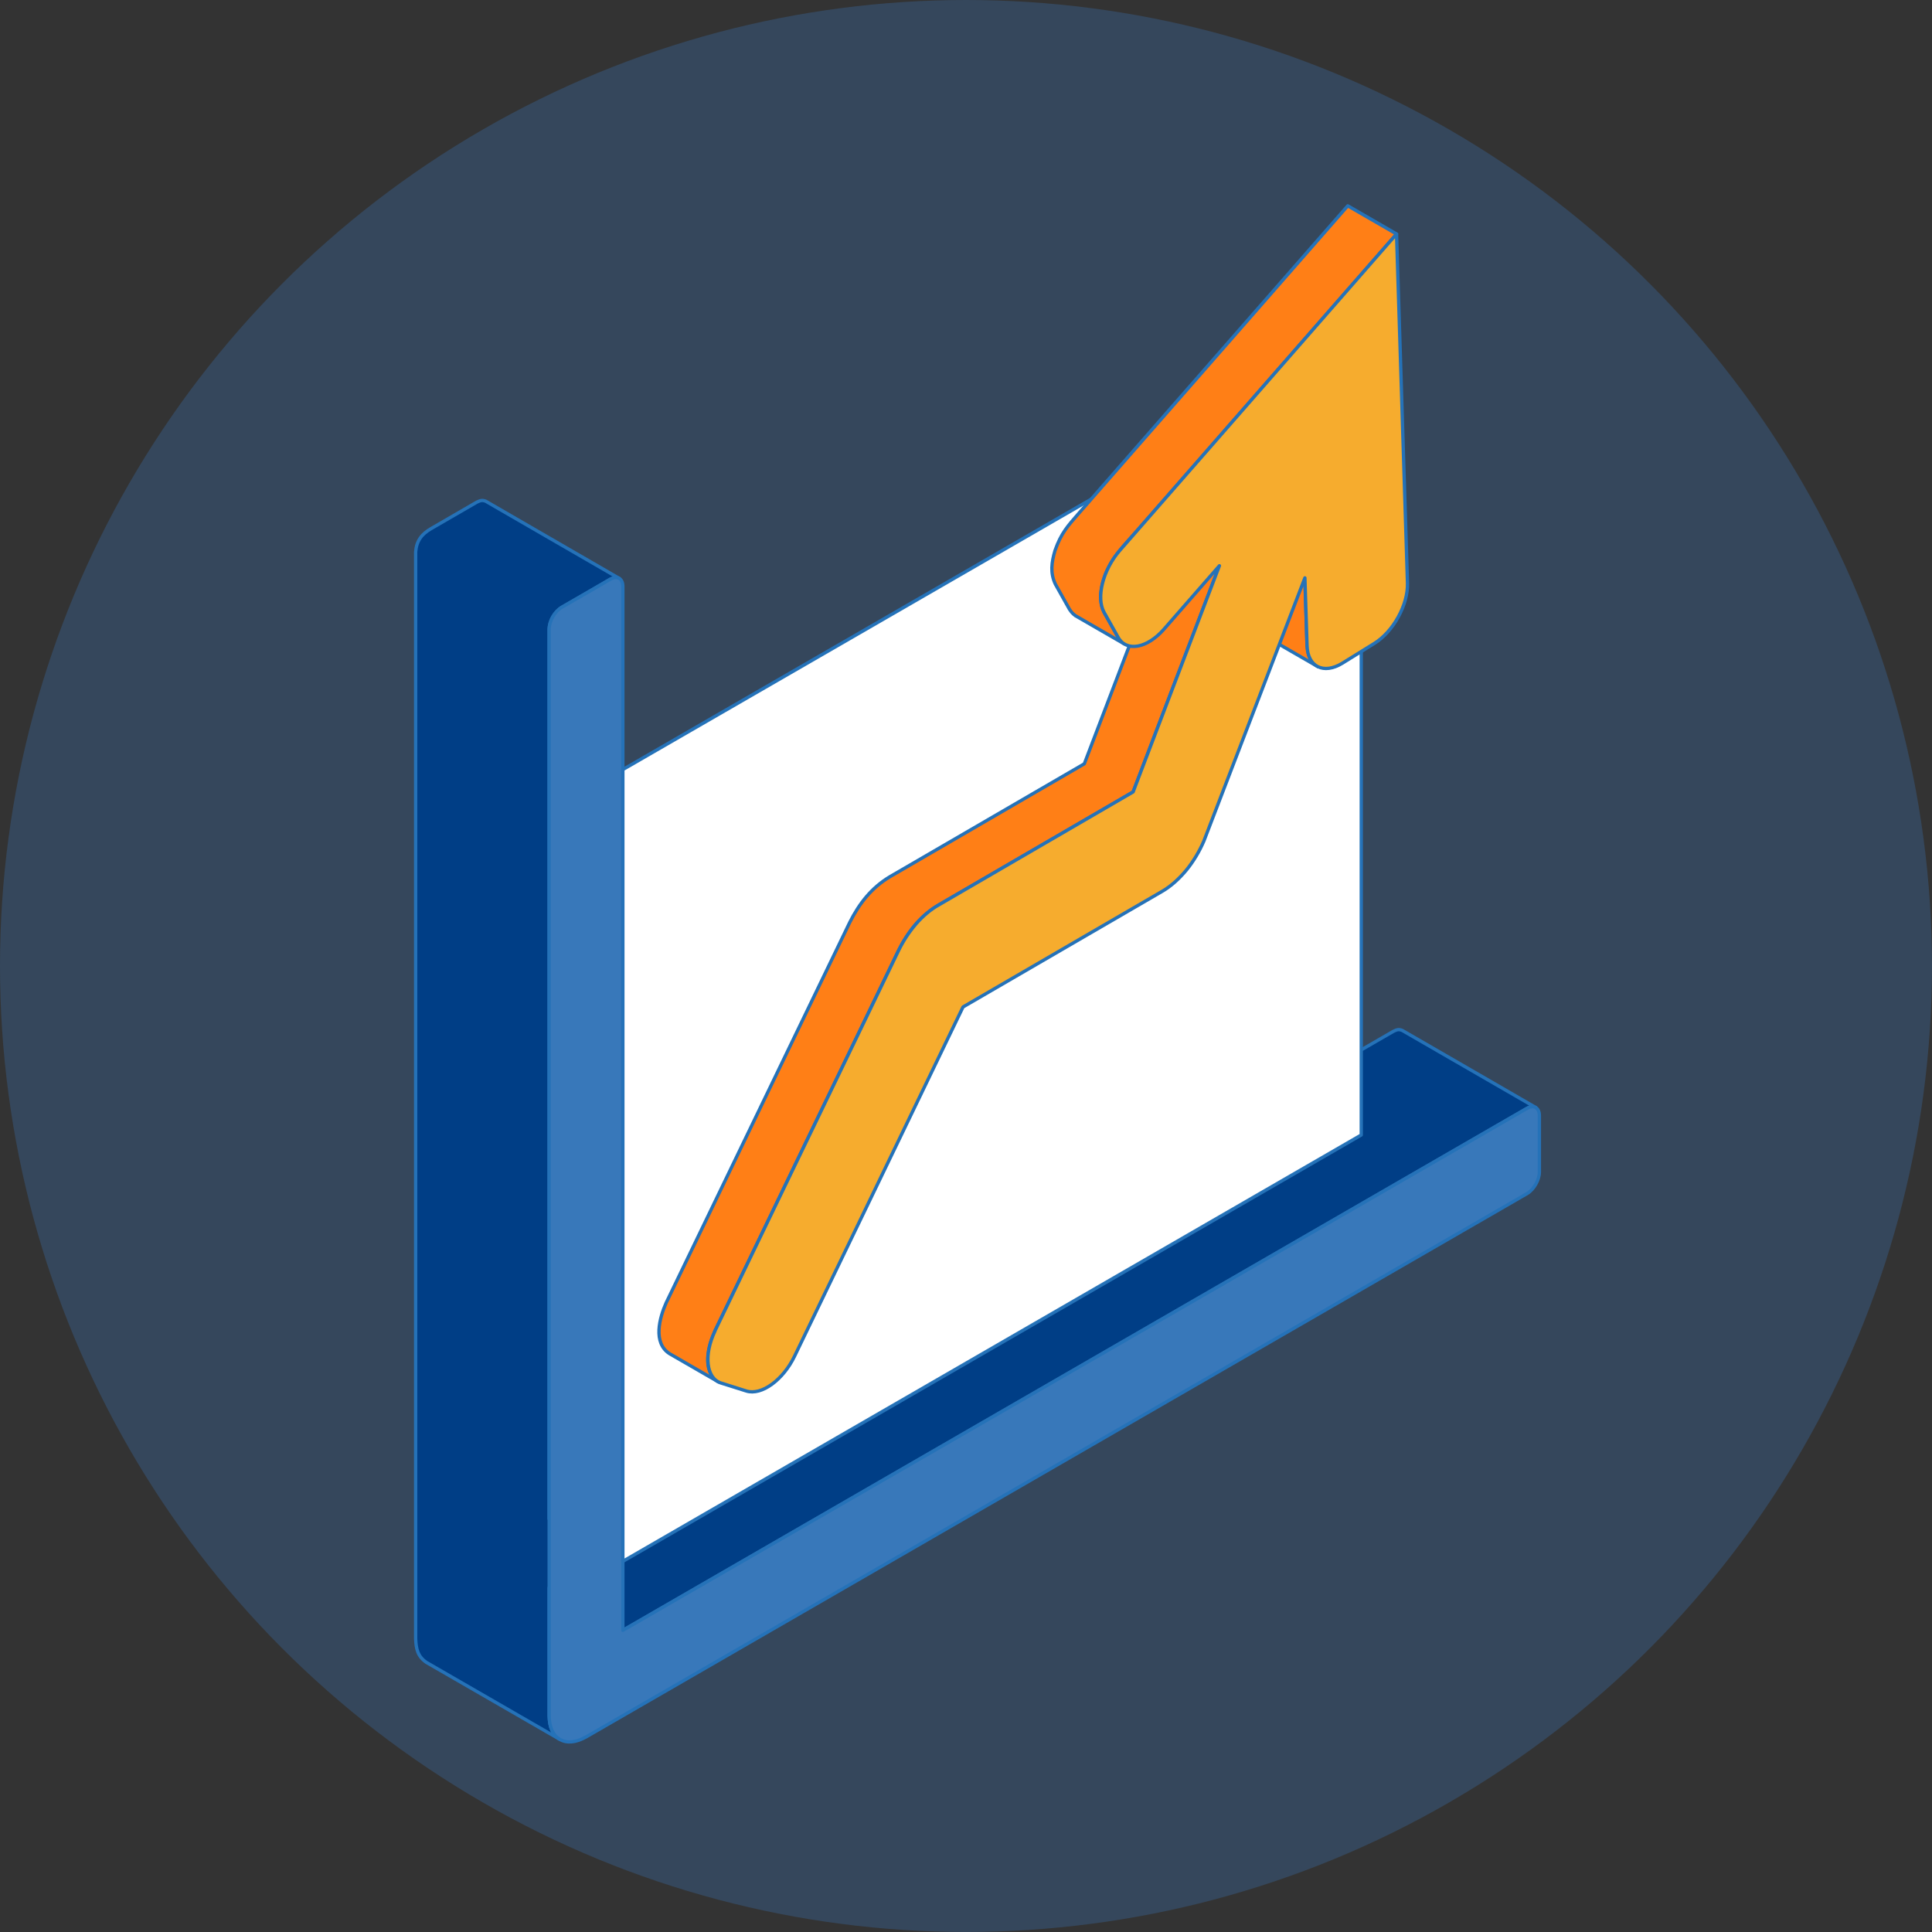 <?xml version="1.0" encoding="UTF-8"?>
<svg id="Layer_2" data-name="Layer 2" xmlns="http://www.w3.org/2000/svg" viewBox="0 0 583.11 583.11">
  <rect x="0" y="0" width="583.11" height="583.11" fill="#333333" stroke="none"/>
  <defs>
    <style>
      .cls-1 {
        fill: #fff;
      }

      .cls-1, .cls-2, .cls-3, .cls-4, .cls-5 {
        fill-rule: evenodd;
        stroke: #2572b8;
        stroke-linecap: round;
        stroke-linejoin: round;
      }

      .cls-2 {
        fill: #f6ac2e;
      }

      .cls-3 {
        fill: #3878ba;
      }

      .cls-4 {
        fill: #003e86;
      }

      .cls-5 {
        fill: #ff7f16;
      }

      .cls-6 {
        fill: #3b77bb;
        opacity: .3;
      }
    </style>
  </defs>
  <g id="Layer_1-2" data-name="Layer 1">
    <circle class="cls-6" cx="291.55" cy="291.55" r="291.55"/>
    <g>
      <path class="cls-4" d="M169,524.99l-40.32-23.26c-2.65-1.82-3.12-4.15-3.23-7.2V166.57c.26-3.36,1.85-5.41,4.67-7.03,4.59-2.65,9.2-5.32,13.82-8,1.08-.47,1.53-.68,2.67-.26l40.29,23.29c-1.15-.44-1.59-.24-2.68,.23-4.91,2.86-9.82,5.71-14.73,8.53-2.29,1.62-3.53,3.71-3.76,6.53V458.39l254.82-147.12c1.09-.5,1.53-.71,2.68-.27l40.28,23.26c-1.11-.42-1.58-.24-2.67,.26L187.99,492.06l-22.25-12.85v38.59c.11,3.08,.61,5.37,3.26,7.2Z"/>
      <path class="cls-3" d="M176.88,524.23c-3.09,1.76-5.85,1.94-7.88,.76-2-1.15-3.26-3.68-3.26-7.2V189.86c0-2.38,1.68-5.32,3.73-6.53,4.94-2.82,9.85-5.67,14.76-8.53,2.09-1.17,3.76-.2,3.76,2.21V492.06l272.86-157.52c2.09-1.21,3.76-.21,3.76,2.17v17.03c0,2.38-1.67,5.33-3.76,6.53l-283.97,163.97Z"/>
      <polygon class="cls-1" points="410.85 342.56 187.99 471.24 187.99 232.26 410.85 103.61 410.85 342.56"/>
      <path class="cls-5" d="M339.28,194.3c-.91-.67-1.15-1-1.79-1.91l-4.26-7.58c-1.77-3.82-1-7.56,.35-11.38,2.41-5.77,5.5-8.56,9.62-13.29,6.12-6.97,12.21-13.93,18.29-20.88,13.03-14.94,26.11-29.85,39.14-44.76,6.97-7.97,13.91-15.91,20.88-23.88l-14.73-8.5c-9.59,10.94-19.15,21.88-28.7,32.82-11.32,12.91-22.61,25.85-33.94,38.79-6.09,6.97-12.17,13.91-18.26,20.88-3.68,4.2-5.61,6.29-7.47,11.58-1.03,3.53-1.5,6.71,.12,10.12l4.24,7.56c.65,.94,.88,1.24,1.79,1.95l14.73,8.5h0Zm58.49,6.91l-14.73-8.5c-2.71-1.94-2.91-3.23-3.3-6.41l-.65-20.44,14.73,8.52,.65,20.38c.41,3.21,.61,4.5,3.3,6.44h0Zm-180.93,215.87l-14.73-8.5c-5.15-3.26-3.06-10.85-1.06-15.35l55.4-114.8c2.88-5.73,6.53-10.44,12.08-13.79l58.73-34.11,26.05-68.28,14.73,8.5-26.05,68.27-58.73,34.14c-5.52,3.33-9.2,8.03-12.08,13.76l-55.4,114.77c-2.03,4.53-4.11,12.08,1.06,15.38h0Z"/>
      <path class="cls-2" d="M215.78,401.7l55.4-114.77c1.47-3.03,3.32-5.79,5.35-8.15,2.09-2.38,4.38-4.29,6.73-5.62l58.73-34.14,26.05-68.27-16.7,19.11c-5.11,5.85-11.32,6.97-13.85,2.53l-4.26-7.58c-2.47-4.44-.35-12.85,4.76-18.7,27.85-31.81,55.69-63.66,83.51-95.48,1.11,35.14,2.2,70.28,3.3,105.39,.2,6.47-4.27,14.61-9.97,18.15l-9.64,5.97c-5.71,3.53-10.53,1.11-10.7-5.32l-.65-20.41-30.49,79.43c-1.32,3.06-3.09,6.06-5.2,8.67-2.27,2.76-4.85,5.06-7.47,6.56l-60.02,34.85-50.84,105.39c-3.47,7.21-9.99,11.94-14.53,10.53l-7.64-2.41c-4.5-1.41-5.32-8.46-1.85-15.7Z"/>
    </g>
  </g>
</svg>